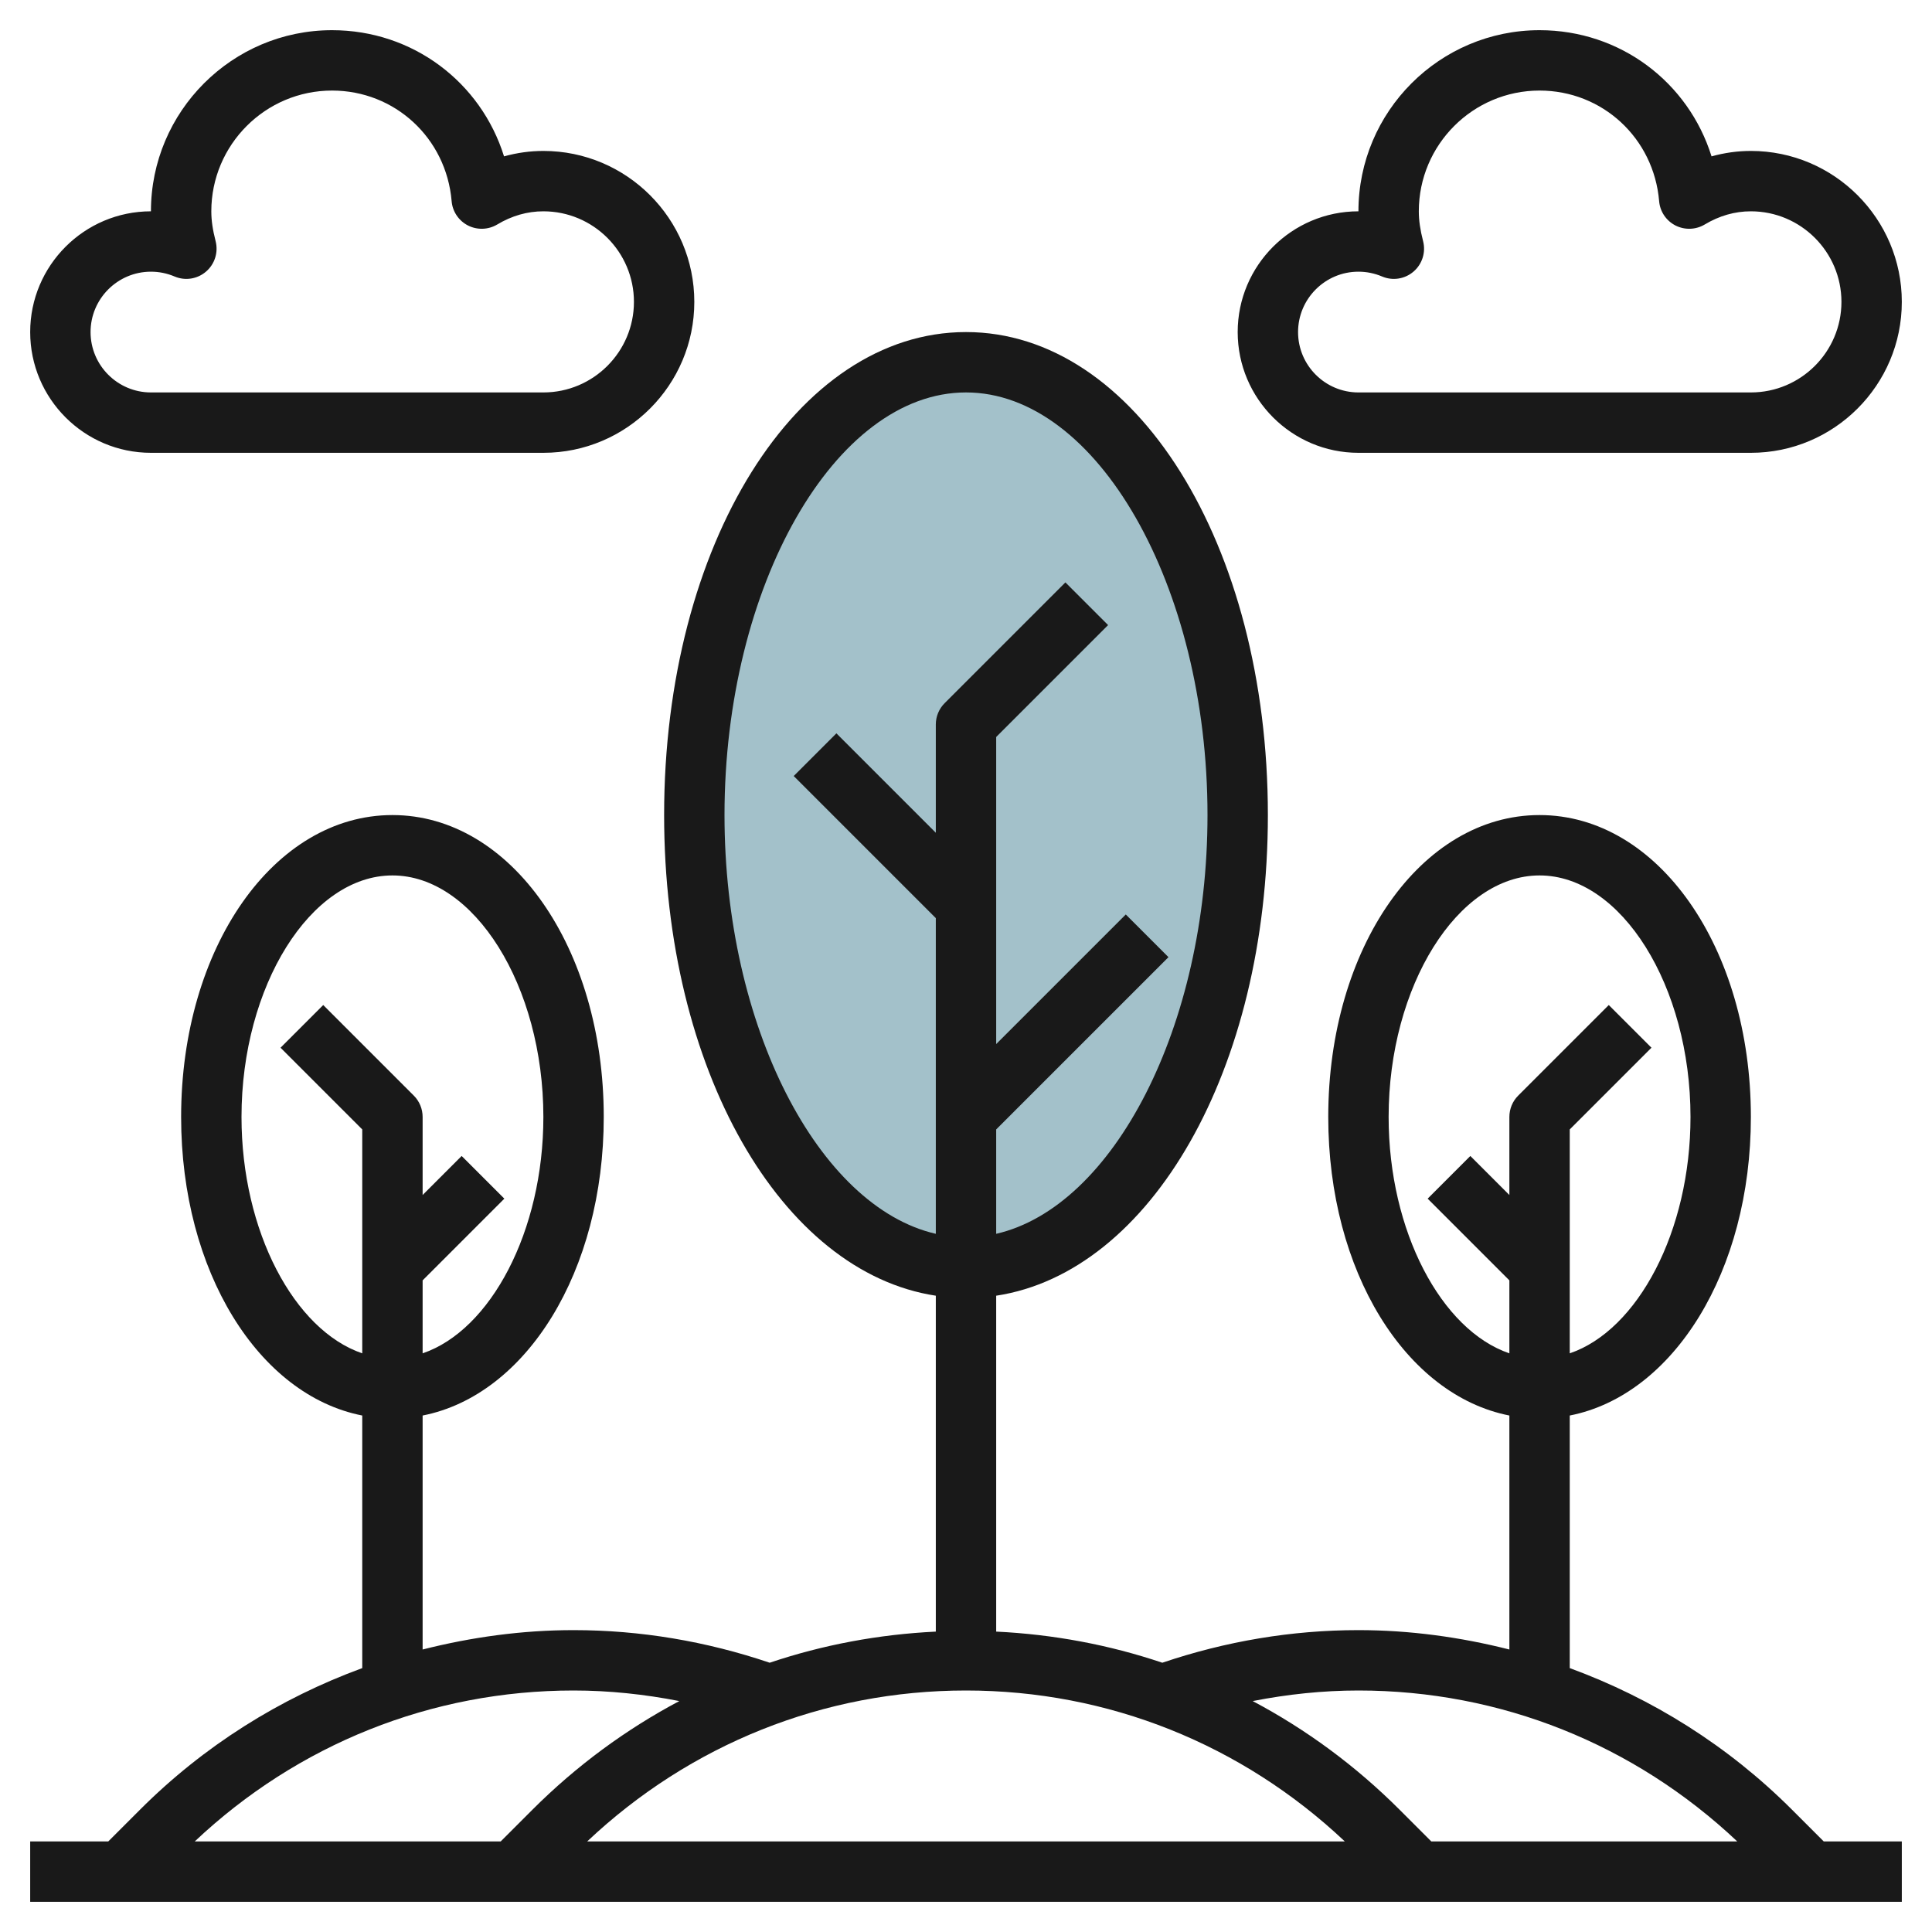 <svg id="Layer_3" enable-background="new 0 0 64 64" height="512" viewBox="0 0 64 64" width="512" xmlns="http://www.w3.org/2000/svg"><ellipse cx="32" cy="27" fill="#a3c1ca" rx="9" ry="15"/><g fill="#191919"><path d="m11 1c-3.309 0-6 2.691-6 6-2.206 0-4 1.794-4 4s1.794 4 4 4h13c2.757 0 5-2.243 5-5s-2.243-5-5-5c-.438 0-.877.061-1.303.18-.766-2.456-3.023-4.18-5.697-4.18zm10 9c0 1.654-1.346 3-3 3h-13c-1.103 0-2-.897-2-2s.897-2 2-2c.271 0 .534.054.783.159.353.15.756.085 1.043-.163.288-.247.411-.638.317-1.006-.098-.378-.143-.692-.143-.99 0-2.206 1.794-4 4-4 2.081 0 3.784 1.575 3.961 3.663.028.344.233.648.54.806.308.156.672.145.97-.032.483-.29.998-.437 1.529-.437 1.654 0 3 1.346 3 3z"/><path d="m58 5c-.438 0-.877.061-1.303.18-.766-2.456-3.023-4.18-5.697-4.18-3.309 0-6 2.691-6 6-2.206 0-4 1.794-4 4s1.794 4 4 4h13c2.757 0 5-2.243 5-5s-2.243-5-5-5zm0 8h-13c-1.103 0-2-.897-2-2s.897-2 2-2c.271 0 .534.054.783.159.352.15.755.085 1.043-.163s.411-.639.316-1.007c-.097-.377-.142-.691-.142-.989 0-2.206 1.794-4 4-4 2.081 0 3.784 1.575 3.961 3.663.028.344.233.648.54.806.308.156.672.145.97-.032.483-.29.998-.437 1.529-.437 1.654 0 3 1.346 3 3s-1.346 3-3 3z"/><path d="m59.364 59.95c-2.119-2.119-4.632-3.69-7.364-4.692v-8.367c3.433-.675 6-4.771 6-9.891 0-5.607-3.075-10-7-10s-7 4.393-7 10c0 5.12 2.567 9.216 6 9.891v7.751c-1.617-.409-3.289-.642-5-.642-2.219 0-4.401.371-6.497 1.08-1.76-.593-3.606-.94-5.503-1.031v-11.127c5.121-.779 9-7.491 9-15.922 0-8.972-4.393-16-10-16s-10 7.028-10 16c0 8.431 3.879 15.143 9 15.922v11.127c-1.896.092-3.742.438-5.503 1.031-2.096-.709-4.278-1.08-6.497-1.08-1.711 0-3.383.233-5 .642v-7.751c3.433-.675 6-4.771 6-9.891 0-5.607-3.075-10-7-10s-7 4.393-7 10c0 5.12 2.567 9.216 6 9.891v8.367c-2.732 1.002-5.245 2.573-7.364 4.692l-1.05 1.05h-2.586v2h62v-2h-2.586zm-13.364-22.95c0-4.336 2.29-8 5-8s5 3.664 5 8c0 3.791-1.75 7.066-4 7.831v-7.417l2.707-2.707-1.414-1.414-3 3c-.188.187-.293.441-.293.707v2.586l-1.293-1.293-1.414 1.414 2.707 2.707v2.417c-2.25-.765-4-4.04-4-7.831zm-38 0c0-4.336 2.29-8 5-8s5 3.664 5 8c0 3.791-1.75 7.066-4 7.831v-2.417l2.707-2.707-1.414-1.414-1.293 1.293v-2.586c0-.266-.105-.52-.293-.707l-3-3-1.414 1.414 2.707 2.707v7.417c-2.25-.765-4-4.04-4-7.831zm37 19c4.71 0 9.138 1.782 12.549 5h-10.135l-1.05-1.05c-1.457-1.457-3.097-2.662-4.867-3.6 1.151-.225 2.321-.35 3.503-.35zm-.451 5h-25.098c3.411-3.218 7.839-5 12.549-5s9.138 1.782 12.549 5zm-20.549-34c0-7.589 3.663-14 8-14s8 6.411 8 14c0 6.996-3.115 12.979-7 13.872v-3.458l5.707-5.707-1.414-1.414-4.293 4.293v-10.172l3.707-3.707-1.414-1.414-4 4c-.188.187-.293.442-.293.707v3.586l-3.293-3.293-1.414 1.414 4.707 4.707v10.458c-3.885-.893-7-6.876-7-13.872zm-5 29c1.182 0 2.352.125 3.503.35-1.77.939-3.41 2.144-4.867 3.6l-1.05 1.05h-10.135c3.411-3.218 7.839-5 12.549-5z"/></g></svg>